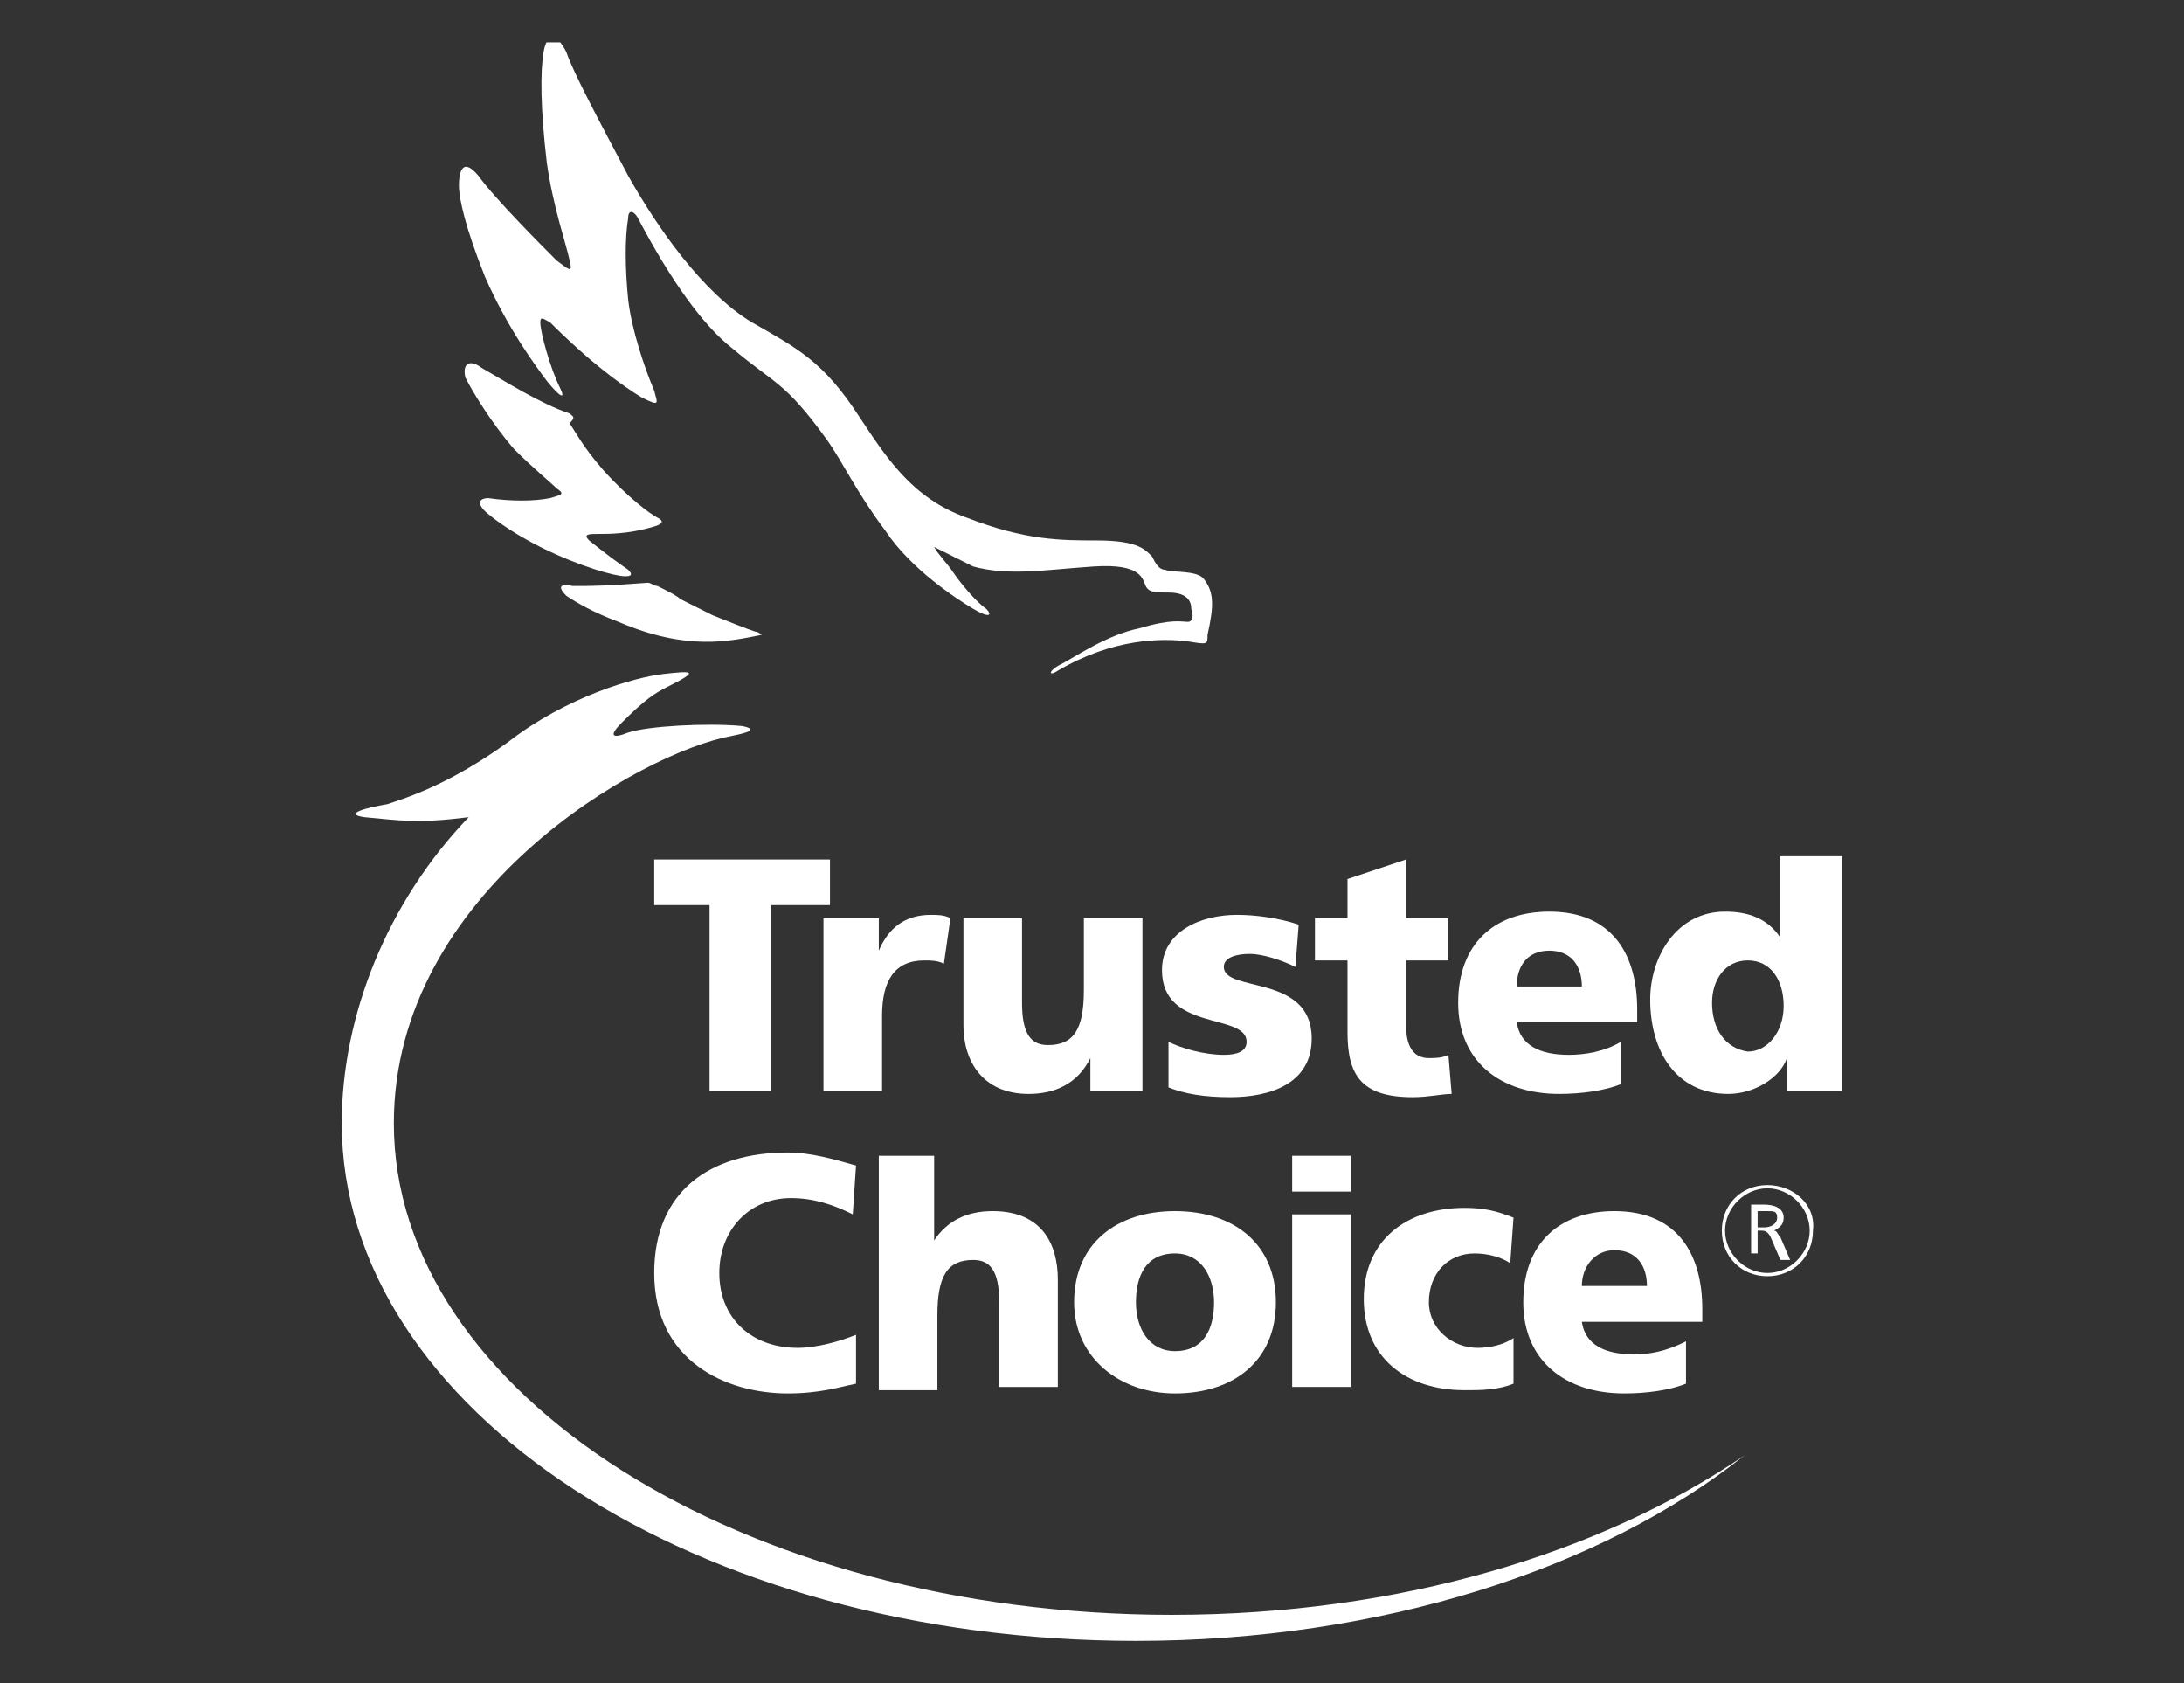 <?xml version="1.0" encoding="utf-8"?>
<!-- Generator: Adobe Illustrator 26.0.1, SVG Export Plug-In . SVG Version: 6.00 Build 0)  -->
<svg version="1.1" id="Layer_1" xmlns="http://www.w3.org/2000/svg" xmlns:xlink="http://www.w3.org/1999/xlink" x="0px" y="0px"
	 viewBox="0 0 67.1 51.7" style="enable-background:new 0 0 67.1 51.7;" xml:space="preserve">
<rect x="0" y="0" width="67.1" height="51.7" fill="#333333" stroke="none"/>
<style type="text/css">
	.st0{clip-path:url(#SVGID_00000116222226431108949180000010227417390129255865_);fill:#FFFFFF;}
	.st1{fill:#FFFFFF;}
	.st2{clip-path:url(#SVGID_00000133517835102345819640000015052867291337997726_);fill:#FFFFFF;}
	.st3{clip-path:url(#SVGID_00000096778587759130310730000016124067700819257488_);fill:#FFFFFF;}
</style>
<g>
	<g>
		<defs>
			<rect id="SVGID_1_" x="10.5" y="1.3" width="46.2" height="49.2"/>
		</defs>
		<clipPath id="SVGID_00000032646872785527753070000011990833741812539268_">
			<use xlink:href="#SVGID_1_"  style="overflow:visible;"/>
		</clipPath>
		<path style="clip-path:url(#SVGID_00000032646872785527753070000011990833741812539268_);fill:#FFFFFF;" d="M17.5,12.7
			c-0.9-0.3-2-1-2.7-1.4c-0.4-0.3-0.6-0.1-0.5,0.3c0.2,0.4,0.8,1.4,1.5,2.2c0.6,0.6,1.1,1,1.3,1.2c0.3,0.2,0.1,0.2-0.2,0.3
			c-0.5,0.1-1.2,0.1-1.9,0c-0.2,0-0.4,0.1-0.1,0.4c0.1,0.1,0.7,0.6,1.7,1.1c1.2,0.6,2.3,0.9,2.6,0.9c0.1,0,0.3,0,0.1-0.2
			c-0.3-0.2-0.7-0.5-1.2-0.9c-0.2-0.2,0-0.2,0.3-0.2c0.3,0,0.9,0,1.6-0.2c0.4-0.1,0.4-0.2,0.2-0.3c-0.2-0.1-0.9-0.6-1.7-1.5
			c-0.6-0.7-0.8-1.1-1-1.4C17.7,12.8,17.6,12.8,17.5,12.7"/>
		<path style="clip-path:url(#SVGID_00000032646872785527753070000011990833741812539268_);fill:#FFFFFF;" d="M37,17.8
			c-0.2-0.3-1-0.2-1.2-0.3c-0.2,0-0.3-0.2-0.4-0.4c-0.2-0.2-0.4-0.5-1.7-0.5c-1.1,0-2.2,0-4-0.7c-1.7-0.6-2.5-1.9-3.3-3.1
			c-1.1-1.7-1.9-2.1-3.3-2.9c-1.5-0.9-2.9-2.9-3.8-4.5c-0.9-1.7-1.7-3.2-1.9-3.8c-0.3-0.6-0.6-0.6-0.7,0c-0.1,0.6-0.1,1.7,0.1,3.4
			C17,6.4,17.4,7.5,17.5,8c0.1,0.4,0,0.3-0.4,0c-0.4-0.4-1.9-1.9-2.4-2.6c-0.5-0.6-0.6-0.1-0.6,0.3c0,0.4,0.2,1.3,0.8,2.8
			c0.7,1.6,1.6,2.8,1.9,3.2c0.4,0.5,0.6,0.6,0.4,0.2c-0.3-0.6-0.6-1.7-0.6-2c0-0.2,0.1-0.1,0.3,0c0.3,0.3,1.5,1.5,2.8,2.3
			c0.6,0.3,0.5,0.2,0.4-0.2c-0.3-0.7-0.7-1.9-0.8-2.8c-0.1-1-0.1-1.9,0-2.5c0-0.3,0.2-0.2,0.3,0c1,1.9,2,3.3,2.9,4
			c1.3,1.1,1.6,1,2.9,2.8c0.5,0.7,0.9,1.6,1.8,2.8c0.8,1.2,2.2,2.1,2.7,2.4c0.5,0.3,0.6,0.2,0.4,0c-0.3-0.2-0.8-0.8-1-1.1
			c-0.2-0.3-0.5-0.6-0.6-0.8c0-0.1,0-0.1,0,0c0.2,0.1,0.6,0.3,1.2,0.6c1.1,0.3,2.2,0.1,3.7,0c1.5-0.1,1.5,0.4,1.6,0.6
			c0.1,0.2,0.3,0.2,0.7,0.2c0.5,0,0.7,0.2,0.7,0.5c0.1,0.3,0,0.4-0.1,0.4c-0.2,0-0.5-0.1-1.5,0.2c-1,0.2-2,0.9-2.4,1.1
			c-0.4,0.2-0.4,0.4-0.1,0.2c1.7-1,3.2-1,4-0.9c0.6,0.1,0.6,0.1,0.6-0.2C37.3,18.6,37.3,18.2,37,17.8"/>
		<path style="clip-path:url(#SVGID_00000032646872785527753070000011990833741812539268_);fill:#FFFFFF;" d="M17.4,18.3
			c0.3,0.2,0.8,0.5,1.6,0.8c2.1,0.9,3.4,0.6,4.4,0.4c0,0-0.1-0.1-0.2-0.1c-0.3-0.1-0.8-0.3-1.3-0.5c-0.4-0.2-0.8-0.4-1-0.5
			c-0.1-0.1-0.3-0.2-0.7-0.4c-0.1,0-0.2-0.1-0.3-0.1c-1.3,0.1-1.7,0.1-2.3,0.1C17.1,17.9,17.2,18.1,17.4,18.3"/>
		<path style="clip-path:url(#SVGID_00000032646872785527753070000011990833741812539268_);fill:#FFFFFF;" d="M10.5,34.5
			c0,8.8,10.9,15.9,24.4,15.9c7.5,0,14.3-2.2,18.7-5.7c-4.4,3-10.6,4.9-17.6,4.9c-13.2,0-23.9-6.8-23.9-15.1
			c0-7.1,7.6-11.4,10.4-11.9c0.5-0.1,0.8-0.2,0.3-0.3c-1.1-0.1-2.9,0-3.5,0.2c-0.5,0.2-0.6,0.1-0.2-0.3c0.7-0.7,1-0.9,1.4-1.1
			c1-0.5,0.8-0.5-0.1-0.4c-0.9,0.1-3,0.7-4.8,2.1c-1.8,1.3-3.1,1.7-3.7,1.9c-0.6,0.1-1.4,0.3-0.7,0.4c1.1,0.1,1.6,0.2,3.2,0l0,0
			C11.9,27.7,10.5,31.2,10.5,34.5"/>
	</g>
	<polygon class="st1" points="21.8,27.8 20.1,27.8 20.1,26.4 25.5,26.4 25.5,27.8 23.7,27.8 23.7,33.5 21.8,33.5 	"/>
	<g>
		<defs>
			<rect id="SVGID_00000054964780997097661600000009970427422807909816_" x="10.5" y="1.3" width="46.2" height="49.2"/>
		</defs>
		<clipPath id="SVGID_00000026121875987809673380000009801124019569408181_">
			<use xlink:href="#SVGID_00000054964780997097661600000009970427422807909816_"  style="overflow:visible;"/>
		</clipPath>
		<path style="clip-path:url(#SVGID_00000026121875987809673380000009801124019569408181_);fill:#FFFFFF;" d="M29,29.6
			c-0.2-0.1-0.4-0.1-0.6-0.1c-0.9,0-1.3,0.6-1.3,1.7v2.3h-1.8v-5.3h1.7v1h0c0.3-0.7,0.8-1.1,1.6-1.1c0.2,0,0.4,0,0.6,0.1L29,29.6z"
			/>
		<path style="clip-path:url(#SVGID_00000026121875987809673380000009801124019569408181_);fill:#FFFFFF;" d="M35.2,33.5h-1.7v-1h0
			c-0.4,0.8-1.1,1.1-1.9,1.1c-1.4,0-2-1-2-2.1v-3.3h1.8v2.6c0,1,0.3,1.3,0.8,1.3c0.8,0,1.1-0.5,1.1-1.7v-2.2h1.8V33.5z"/>
		<path style="clip-path:url(#SVGID_00000026121875987809673380000009801124019569408181_);fill:#FFFFFF;" d="M35.9,32
			c0.4,0.2,1.1,0.4,1.7,0.4c0.4,0,0.7-0.1,0.7-0.4c0-0.9-2.6-0.3-2.6-2.2c0-1.2,1.2-1.7,2.3-1.7c0.6,0,1.3,0.1,1.9,0.3l-0.1,1.3
			c-0.4-0.2-1-0.4-1.4-0.4c-0.4,0-0.8,0.1-0.8,0.4c0,0.8,2.7,0.2,2.7,2.2c0,1.4-1.3,1.8-2.5,1.8c-0.8,0-1.4-0.1-1.9-0.3L35.9,32z"/>
		<path style="clip-path:url(#SVGID_00000026121875987809673380000009801124019569408181_);fill:#FFFFFF;" d="M40.3,28.2h1.1V27
			l1.8-0.6v1.8h1.3v1.3h-1.3v2c0,0.6,0.2,1,0.7,1c0.2,0,0.4,0,0.6-0.1l0.1,1.2c-0.3,0-0.7,0.1-1.2,0.1c-1.6,0-2-0.7-2-2v-2.2h-1
			V28.2z"/>
		<path style="clip-path:url(#SVGID_00000026121875987809673380000009801124019569408181_);fill:#FFFFFF;" d="M50.3,31.4V31
			c0-1.6-0.7-3-2.7-3c-1.7,0-2.8,1-2.8,2.8c0,1.8,1.3,2.8,3.1,2.8c0.7,0,1.4-0.1,1.9-0.3V32c-0.5,0.3-1.1,0.4-1.6,0.4
			c-0.9,0-1.5-0.3-1.6-1H50.3z M46.6,30.3c0-0.6,0.3-1.1,1-1.1c0.7,0,1,0.5,1,1.1H46.6z"/>
		<path style="clip-path:url(#SVGID_00000026121875987809673380000009801124019569408181_);fill:#FFFFFF;" d="M56.6,26.3h-1.9v2.5h0
			C54.3,28.2,53.7,28,53,28c-1.5,0-2.3,1.4-2.3,2.7c0,1.6,0.8,2.9,2.4,2.9c0.8,0,1.6-0.5,1.8-1.1h0v1h1.7V26.3z M52.6,30.8
			c0-0.7,0.4-1.3,1.1-1.3c0.7,0,1.1,0.6,1.1,1.4c0,0.8-0.5,1.4-1.1,1.4C53,32.2,52.6,31.6,52.6,30.8"/>
		<path style="clip-path:url(#SVGID_00000026121875987809673380000009801124019569408181_);fill:#FFFFFF;" d="M26.9,35.5h1.8v2.6h0
			c0.4-0.6,1-0.9,1.8-0.9c1.5,0,2,1,2,2.1v3.3h-1.8v-2.6c0-1-0.3-1.3-0.8-1.3c-0.8,0-1.1,0.5-1.1,1.7v2.3h-1.8V35.5z"/>
		<path style="clip-path:url(#SVGID_00000026121875987809673380000009801124019569408181_);fill:#FFFFFF;" d="M36.1,42.8
			c1.8,0,3.1-1,3.1-2.8c0-1.8-1.3-2.8-3.1-2.8S33,38.2,33,40C33,41.7,34.4,42.8,36.1,42.8 M36.1,41.5c-0.8,0-1.2-0.7-1.2-1.5
			c0-0.8,0.3-1.5,1.2-1.5c0.8,0,1.2,0.7,1.2,1.5C37.3,40.8,37,41.5,36.1,41.5"/>
	</g>
	<path class="st1" d="M41.5,36.6h-1.8v-1.1h1.8V36.6z M39.7,37.3h1.8v5.3h-1.8V37.3z"/>
	<g>
		<defs>
			<rect id="SVGID_00000181064039622539610360000011891998069721378969_" x="10.5" y="1.3" width="46.2" height="49.2"/>
		</defs>
		<clipPath id="SVGID_00000121977731301910231370000014218727175576103299_">
			<use xlink:href="#SVGID_00000181064039622539610360000011891998069721378969_"  style="overflow:visible;"/>
		</clipPath>
		<path style="clip-path:url(#SVGID_00000121977731301910231370000014218727175576103299_);fill:#FFFFFF;" d="M46.4,38.8
			c-0.3-0.2-0.7-0.3-1.1-0.3c-0.8,0-1.4,0.6-1.4,1.5c0,0.8,0.7,1.4,1.5,1.4c0.4,0,0.8-0.1,1.1-0.3l0,1.4c-0.5,0.2-1,0.2-1.5,0.2
			c-1.8,0-3.1-1-3.1-2.8c0-1.8,1.3-2.8,3.1-2.8c0.6,0,1,0.1,1.5,0.3L46.4,38.8z"/>
		<path style="clip-path:url(#SVGID_00000121977731301910231370000014218727175576103299_);fill:#FFFFFF;" d="M52.3,40.5v-0.3
			c0-1.6-0.7-3-2.7-3c-1.7,0-2.8,1-2.8,2.8c0,1.8,1.3,2.8,3.1,2.8c0.7,0,1.4-0.1,1.9-0.3v-1.3c-0.6,0.3-1.1,0.4-1.6,0.4
			c-0.9,0-1.5-0.3-1.6-1H52.3z M48.6,39.5c0-0.6,0.4-1.1,1-1.1c0.7,0,1,0.5,1,1.1H48.6z"/>
		<path style="clip-path:url(#SVGID_00000121977731301910231370000014218727175576103299_);fill:#FFFFFF;" d="M26.3,42.5
			c-0.5,0.1-1.1,0.3-2.1,0.3c-1.9,0-4.1-1-4.1-3.7c0-2.5,1.7-3.7,4.1-3.7c0.7,0,1.4,0.2,2.1,0.4l-0.1,1.5c-0.6-0.3-1.2-0.5-1.9-0.5
			c-1.3,0-2.2,1-2.2,2.3c0,1.4,1,2.3,2.4,2.3c0.6,0,1.3-0.2,1.8-0.4L26.3,42.5z"/>
		<path style="clip-path:url(#SVGID_00000121977731301910231370000014218727175576103299_);fill:#FFFFFF;" d="M54,37.7h0.2
			c0.2,0,0.4-0.1,0.4-0.3c0-0.2-0.1-0.2-0.3-0.2H54V37.7z M53.8,37h0.4c0.3,0,0.6,0.1,0.6,0.4c0,0.2-0.1,0.3-0.3,0.4v0
			c0.1,0,0.1,0.1,0.2,0.2l0.3,0.7h-0.3L54.4,38c-0.1-0.2-0.2-0.2-0.3-0.2H54v0.7h-0.2V37z"/>
		<path style="clip-path:url(#SVGID_00000121977731301910231370000014218727175576103299_);fill:#FFFFFF;" d="M54.3,39.1
			c-0.7,0-1.3-0.6-1.3-1.3c0-0.7,0.6-1.3,1.3-1.3c0.7,0,1.3,0.6,1.3,1.3C55.6,38.5,55,39.1,54.3,39.1 M54.3,36.4
			c-0.8,0-1.4,0.6-1.4,1.4c0,0.8,0.6,1.4,1.4,1.4c0.8,0,1.4-0.6,1.4-1.4C55.8,37,55.1,36.4,54.3,36.4"/>
	</g>
</g>
</svg>
